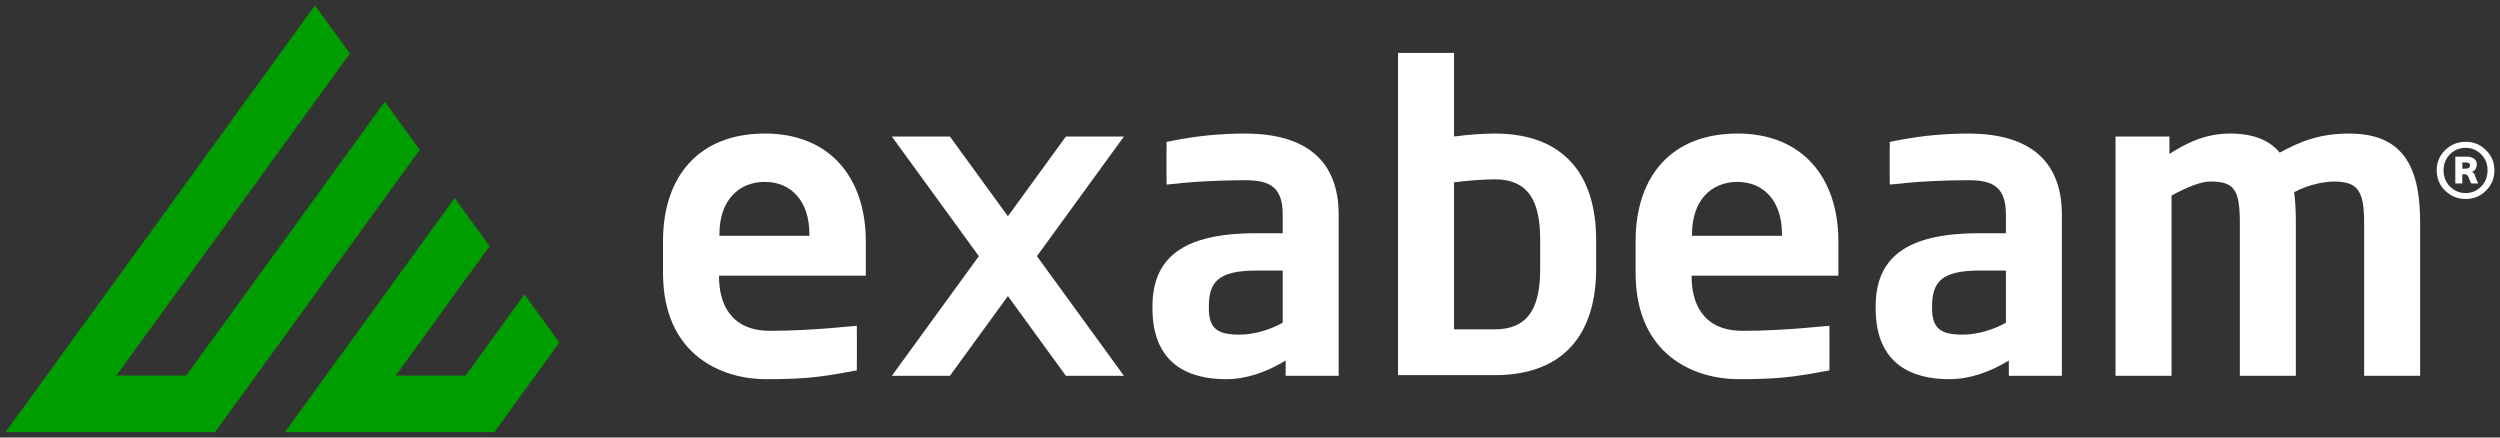 <?xml version="1.0" encoding="UTF-8"?><svg id="Layer_1" xmlns="http://www.w3.org/2000/svg" viewBox="0 0 880 154"><rect x="0" y="0" width="880" height="154" fill="#333333" stroke="none"/><defs><style>.cls-1{fill:#fff;}.cls-2{fill:#009d00;}</style></defs><path class="cls-2" d="M110.87,1.9l12.29,16.95L40.98,132.19h24.58S135.45,35.8,135.45,35.8l12.29,16.95-72.03,99.35H1.97S110.87,1.9,110.87,1.9h0Zm-10.58,150.2h73.74s14.43-19.89,14.43-19.89l8.45-11.65-12.29-16.95-20.74,28.6h-24.58s33.03-45.56,33.03-45.56l-12.29-16.95-59.74,82.4h0Z"/><g><path class="cls-1" d="M827.1,47.01c-10.3,0-17.02,2.54-24.64,6.72-3.44-4.18-8.96-6.72-17.47-6.72s-15.08,3.14-21.35,7.17v-6.12h-18.97v84.22h19.71v-63.46c6.12-3.29,10.6-4.93,13.74-4.93,8.36,0,10.3,2.99,10.3,14.49v53.9h19.71v-53.9c0-3.73-.15-7.47-.6-10.75,5.38-2.84,11.05-3.73,13.89-3.73,8.36,0,10.75,2.99,10.75,14.49v53.9h19.71v-53.9c0-17.47-4.48-31.36-24.79-31.36"/><path class="cls-1" d="M542.14,94.57c0,12.24-3.14,21.35-15.98,21.35h-14.34v-51.74c4.18-.6,10.75-1.05,14.34-1.05,12.84,0,15.98,9.11,15.98,21.35v10.08h0Zm-15.98-47.56c-3.58,0-8.81,.3-14.34,1.04V18.64h-19.71v113.41h33.65c.13,0,.26,0,.39,0,24.04,0,35.69-14.19,35.69-37.48v-10.08c0-23.3-11.65-37.48-35.69-37.48"/><path class="cls-1" d="M284.9,83h-31.66v-.6c0-11.8,6.72-18.37,15.98-18.37s15.68,6.72,15.68,18.37v.6h0Zm-15.68-35.99c-22.85,0-35.84,14.64-35.84,37.93v11.05c0,29.42,21.2,37.48,36.14,37.48,11.02,0,16.92-.5,24.04-1.67h.08c1.54-.26,3.13-.55,4.85-.86,.06,0,.1-.02,.15-.03l2.96-.53v-2.64c0-.22,.02-.44,.02-.69v-9.86c0-.07-.01-.13-.02-.19v-2.32l-3.06,.27h-.05c-.28,.03-.57,.05-.86,.08l-4.69,.42c-6.03,.5-13.81,1-21.92,1-14.34,0-17.92-10.3-17.92-18.97v-.45h51.66v-12.1c0-22.25-12.54-37.93-35.54-37.93"/><path class="cls-1" d="M627.25,83h-31.66v-.6c0-11.8,6.72-18.37,15.98-18.37s15.68,6.72,15.68,18.37v.6h0Zm-15.68-35.99c-22.85,0-35.84,14.64-35.84,37.93v11.05c0,29.42,21.2,37.48,36.14,37.48,11.02,0,16.92-.5,24.04-1.67h.08c1.54-.26,3.13-.55,4.85-.86,.06,0,.1-.02,.15-.03l2.96-.53v-2.64c0-.22,.02-.44,.02-.69v-9.86c0-.07-.01-.13-.02-.19v-2.32l-3.06,.27h-.05c-.28,.03-.57,.05-.86,.08l-4.69,.42c-6.04,.5-13.81,1-21.92,1-14.34,0-17.92-10.3-17.92-18.97v-.45h51.66v-12.1c0-22.25-12.54-37.93-35.54-37.93"/><path class="cls-1" d="M451.5,113.61c-4.33,2.39-9.86,4.18-15.23,4.18-7.47,0-10.75-1.94-10.75-9.26v-.6c0-8.36,2.99-12.69,16.58-12.69h9.41v18.37h0Zm-13.14-66.6c-9.08,0-16.88,.93-22.69,1.97h0s-.91,.17-.91,.17c-.46,.08-.9,.17-1.33,.25-.01,0-.03,.01-.04,.01l-2.76,.54v2.17c-.01,.14-.03,.27-.03,.42v9.56c0,.14,.02,.26,.03,.39v2.48l5.05-.48v-.04c5.28-.53,14.1-1.02,22.69-1.02s13.14,2.39,13.14,12.1v6.57h-9.41c-25.98,0-36.43,8.81-36.43,25.83v.6c0,20.16,13.44,24.94,25.83,24.94,7.17,0,14.18-2.39,21.05-6.57v5.38h18.66v-56.74c0-19.11-11.65-28.52-32.85-28.52"/><path class="cls-1" d="M706.07,113.61c-4.33,2.39-9.86,4.18-15.23,4.18-7.47,0-10.75-1.94-10.75-9.26v-.6c0-8.36,2.99-12.69,16.58-12.69h9.41v18.37h0Zm-13.14-66.6c-9.08,0-16.88,.93-22.69,1.97h0s-.91,.17-.91,.17c-.46,.08-.9,.17-1.33,.25-.01,0-.03,.01-.04,.01l-2.76,.54v2.17c-.01,.14-.03,.27-.03,.42v9.56c0,.14,.02,.26,.03,.39v2.48l5.05-.48v-.04c5.28-.53,14.1-1.02,22.69-1.02s13.14,2.39,13.14,12.1v6.57h-9.41c-25.98,0-36.44,8.81-36.44,25.83v.6c0,20.16,13.44,24.94,25.83,24.94,7.17,0,14.19-2.39,21.05-6.57v5.38h18.67v-56.74c0-19.11-11.65-28.52-32.85-28.52"/><polygon class="cls-1" points="375.19 48.06 354.78 76.12 334.37 48.06 313.93 48.06 344.56 90.17 313.93 132.28 334.37 132.28 354.78 104.22 375.19 132.28 395.62 132.28 365 90.17 395.62 48.06 375.19 48.06 375.19 48.06"/></g><path class="cls-1" d="M860.71,67.14c-1.99-1.95-2.99-4.35-2.99-7.2s1-5.2,3-7.13,4.39-2.9,7.18-2.9,5.15,.97,7.14,2.91,2.99,4.31,2.99,7.11-.99,5.26-2.97,7.2-4.37,2.92-7.15,2.92-5.2-.97-7.19-2.92Zm12.66-1.49c1.5-1.53,2.25-3.44,2.25-5.71s-.75-4.09-2.26-5.62c-1.51-1.52-3.33-2.29-5.46-2.29s-4.01,.76-5.51,2.29c-1.51,1.53-2.26,3.4-2.26,5.62s.75,4.18,2.26,5.71,3.34,2.3,5.51,2.3,3.98-.77,5.47-2.3Zm-2.14-3.81c-.07-.19-.12-.32-.15-.37-.03-.05-.08-.15-.16-.29-.08-.14-.15-.24-.21-.3-.06-.06-.15-.13-.25-.21-.11-.08-.23-.15-.37-.2,.49-.12,.91-.41,1.24-.87,.33-.46,.5-1.05,.5-1.77,0-.85-.33-1.51-.99-1.98s-1.54-.71-2.63-.71h-3.94v9.44h2.46v-3.25h.84c.72,.03,1.2,.44,1.43,1.22,.35,1.13,.67,1.81,.95,2.04h2.35v-.11c-.19-.3-.51-1.05-.95-2.25-.02-.05-.06-.17-.13-.37Zm-4.49-2.46v-2.19h1.35c.92,0,1.37,.34,1.37,1.03,0,.34-.13,.61-.4,.83-.26,.22-.61,.33-1.03,.33h-1.3Z"/></svg>